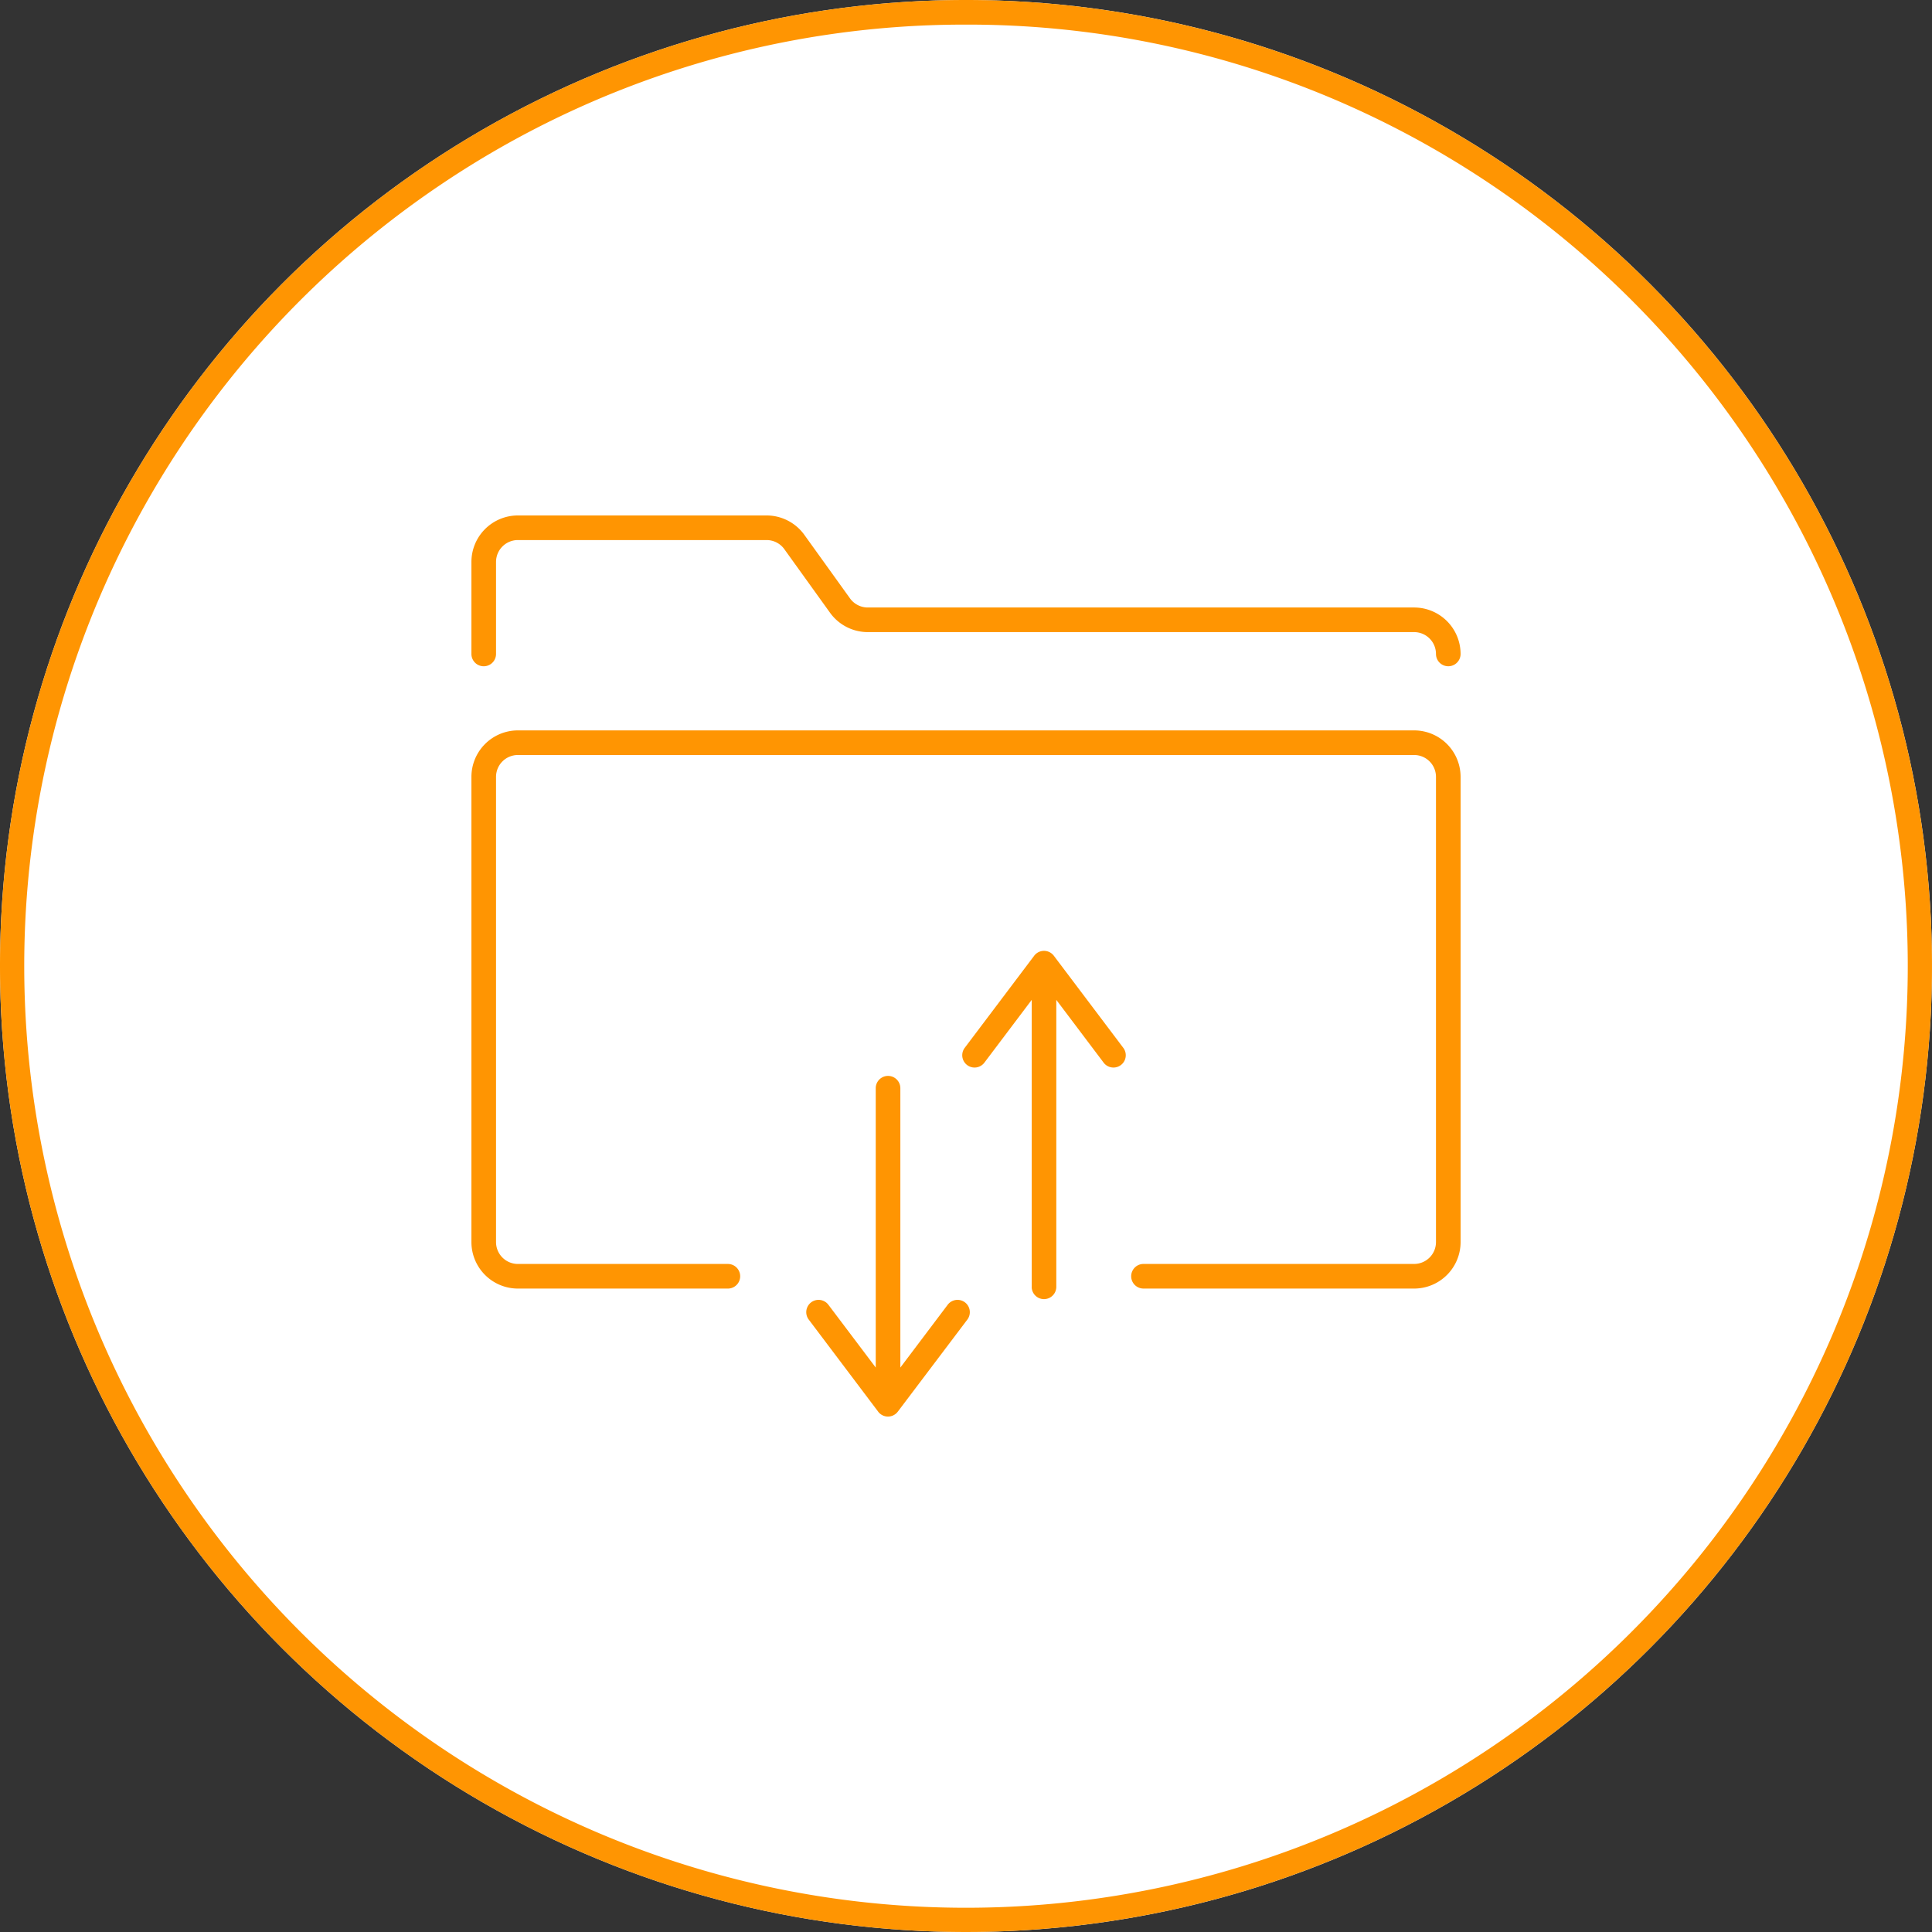 <svg xmlns="http://www.w3.org/2000/svg" width="157" height="157" viewBox="0 0 157 157"><rect x="0" y="0" width="157" height="157" fill="#333333" stroke="none"/><g transform="translate(-579 -1591)"><circle cx="78.5" cy="78.5" r="78.5" transform="translate(579 1591)" fill="#fff"/><path d="M78.5,2A76.134,76.134,0,0,0,35.73,15.064,76.729,76.729,0,0,0,8.011,48.723a76.4,76.4,0,0,0,7.053,72.547,76.729,76.729,0,0,0,33.66,27.719,76.4,76.4,0,0,0,72.547-7.053,76.729,76.729,0,0,0,27.719-33.66,76.4,76.4,0,0,0-7.053-72.547,76.729,76.729,0,0,0-33.66-27.719A76.019,76.019,0,0,0,78.5,2m0-2A78.5,78.5,0,1,1,0,78.5,78.5,78.5,0,0,1,78.5,0Z" transform="translate(579 1591)" fill="#ff9502"/><path d="M33.053,72.827,27.41,65.344a1,1,0,1,1,1.6-1.2l3.846,5.1v-22.7a1,1,0,1,1,2,0v22.7l3.846-5.1a1,1,0,1,1,1.6,1.2L34.65,72.827a1,1,0,0,1-1.6,0ZM45.532,62.684V39.365l-3.846,5.1a1,1,0,1,1-1.6-1.2l5.644-7.483a1,1,0,0,1,1.6,0l5.644,7.483a1,1,0,1,1-1.6,1.2l-3.845-5.1V62.684a1,1,0,1,1-2,0Zm9.082.141a1,1,0,0,1,0-2H76.608a1.777,1.777,0,0,0,1.775-1.776V21.242a1.777,1.777,0,0,0-1.775-1.775H3.776A1.777,1.777,0,0,0,2,21.242V59.05a1.778,1.778,0,0,0,1.776,1.776H20.84a1,1,0,0,1,0,2H3.776A3.78,3.78,0,0,1,0,59.05V21.242a3.779,3.779,0,0,1,3.776-3.775H76.608a3.778,3.778,0,0,1,3.775,3.775V59.05a3.779,3.779,0,0,1-3.775,3.776ZM78.383,11.256a1.777,1.777,0,0,0-1.775-1.776h-44.4a3.783,3.783,0,0,1-3.065-1.572L25.428,2.74A1.778,1.778,0,0,0,23.987,2H3.776A1.778,1.778,0,0,0,2,3.776v7.48a1,1,0,0,1-2,0V3.776A3.78,3.78,0,0,1,3.776,0H23.987a3.783,3.783,0,0,1,3.064,1.572l3.715,5.169a1.781,1.781,0,0,0,1.442.739h44.4a3.779,3.779,0,0,1,3.775,3.775,1,1,0,1,1-2,0Z" transform="translate(617.309 1632.887)" fill="#ff9502"/></g></svg>